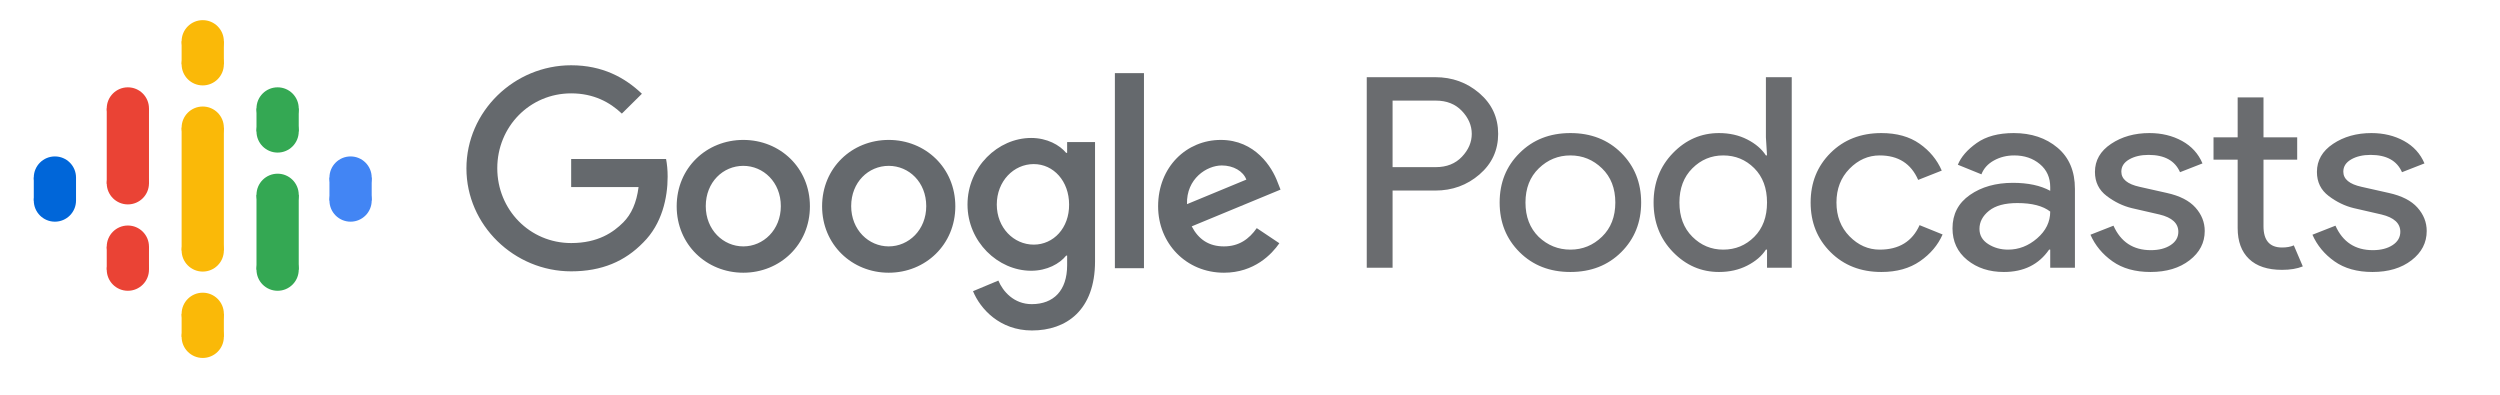 <svg width="886" height="140" viewBox="0 0 886 140" fill="none" xmlns="http://www.w3.org/2000/svg">
<path d="M64.366 88.767H79.335V70.626V63.374V45.233H64.366V63.374V70.626V88.767Z" fill="#FAB908"/>
<path d="M19.458 70.401C23.592 70.401 26.943 67.051 26.943 62.919C26.943 58.786 23.592 55.437 19.458 55.437C15.325 55.437 11.974 58.786 11.974 62.919C11.974 67.051 15.325 70.401 19.458 70.401Z" fill="#0066D9"/>
<path d="M19.458 78.563C23.592 78.563 26.943 75.213 26.943 71.081C26.943 66.949 23.592 63.599 19.458 63.599C15.325 63.599 11.974 66.949 11.974 71.081C11.974 75.213 15.325 78.563 19.458 78.563Z" fill="#0066D9"/>
<path d="M26.943 62.919H11.974V71.081H26.943V62.919Z" fill="#0066D9"/>
<path d="M124.242 78.563C128.376 78.563 131.727 75.213 131.727 71.081C131.727 66.949 128.376 63.599 124.242 63.599C120.109 63.599 116.758 66.949 116.758 71.081C116.758 75.213 120.109 78.563 124.242 78.563Z" fill="#4285F4"/>
<path d="M124.242 70.401C128.376 70.401 131.727 67.051 131.727 62.919C131.727 58.786 128.376 55.437 124.242 55.437C120.109 55.437 116.758 58.786 116.758 62.919C116.758 67.051 120.109 70.401 124.242 70.401Z" fill="#4285F4"/>
<path d="M116.758 71.081H131.727V62.919H116.758V71.081Z" fill="#4285F4"/>
<path d="M45.314 94.888C49.448 94.888 52.799 91.538 52.799 87.406C52.799 83.274 49.448 79.924 45.314 79.924C41.181 79.924 37.83 83.274 37.83 87.406C37.83 91.538 41.181 94.888 45.314 94.888Z" fill="#EA4335"/>
<path d="M45.314 103.051C49.448 103.051 52.799 99.701 52.799 95.569C52.799 91.436 49.448 88.086 45.314 88.086C41.181 88.086 37.83 91.436 37.83 95.569C37.83 99.701 41.181 103.051 45.314 103.051Z" fill="#EA4335"/>
<path d="M52.799 87.406H37.83V95.569H52.799V87.406Z" fill="#EA4335"/>
<path d="M45.314 45.913C49.448 45.913 52.799 42.564 52.799 38.431C52.799 34.299 49.448 30.949 45.314 30.949C41.181 30.949 37.83 34.299 37.83 38.431C37.83 42.564 41.181 45.913 45.314 45.913Z" fill="#EA4335"/>
<path d="M45.314 72.442C49.448 72.442 52.799 69.092 52.799 64.959C52.799 60.827 49.448 57.477 45.314 57.477C41.181 57.477 37.83 60.827 37.83 64.959C37.83 69.092 41.181 72.442 45.314 72.442Z" fill="#EA4335"/>
<path d="M52.799 38.431H37.83V65.129H52.799V38.431Z" fill="#EA4335"/>
<path d="M98.387 54.076C102.52 54.076 105.871 50.726 105.871 46.594C105.871 42.462 102.52 39.112 98.387 39.112C94.253 39.112 90.902 42.462 90.902 46.594C90.902 50.726 94.253 54.076 98.387 54.076Z" fill="#34A853"/>
<path d="M98.387 45.913C102.52 45.913 105.871 42.564 105.871 38.431C105.871 34.299 102.52 30.949 98.387 30.949C94.253 30.949 90.902 34.299 90.902 38.431C90.902 42.564 94.253 45.913 98.387 45.913Z" fill="#34A853"/>
<path d="M90.902 46.594H105.871V38.431H90.902V46.594Z" fill="#34A853"/>
<path d="M71.85 30.269C75.984 30.269 79.335 26.919 79.335 22.787C79.335 18.654 75.984 15.304 71.85 15.304C67.717 15.304 64.366 18.654 64.366 22.787C64.366 26.919 67.717 30.269 71.85 30.269Z" fill="#FAB908"/>
<path d="M71.85 22.106C75.984 22.106 79.335 18.756 79.335 14.624C79.335 10.492 75.984 7.142 71.85 7.142C67.717 7.142 64.366 10.492 64.366 14.624C64.366 18.756 67.717 22.106 71.85 22.106Z" fill="#FAB908"/>
<path d="M64.366 22.787L79.335 22.787V14.624L64.366 14.624V22.787Z" fill="#FAB908"/>
<path d="M71.85 126.858C75.984 126.858 79.335 123.508 79.335 119.376C79.335 115.243 75.984 111.894 71.85 111.894C67.717 111.894 64.366 115.243 64.366 119.376C64.366 123.508 67.717 126.858 71.85 126.858Z" fill="#FAB908"/>
<path d="M71.85 118.695C75.984 118.695 79.335 115.346 79.335 111.213C79.335 107.081 75.984 103.731 71.85 103.731C67.717 103.731 64.366 107.081 64.366 111.213C64.366 115.346 67.717 118.695 71.85 118.695Z" fill="#FAB908"/>
<path d="M64.366 119.376H79.335V111.213H64.366V119.376Z" fill="#FAB908"/>
<path d="M98.387 103.051C102.52 103.051 105.871 99.701 105.871 95.569C105.871 91.436 102.52 88.086 98.387 88.086C94.253 88.086 90.902 91.436 90.902 95.569C90.902 99.701 94.253 103.051 98.387 103.051Z" fill="#34A853"/>
<path d="M98.387 76.523C102.52 76.523 105.871 73.173 105.871 69.041C105.871 64.908 102.52 61.558 98.387 61.558C94.253 61.558 90.902 64.908 90.902 69.041C90.902 73.173 94.253 76.523 98.387 76.523Z" fill="#34A853"/>
<path d="M90.902 95.569H105.871V69.041H90.902V95.569Z" fill="#34A853"/>
<path d="M71.85 52.716C75.984 52.716 79.335 49.366 79.335 45.233C79.335 41.101 75.984 37.751 71.85 37.751C67.717 37.751 64.366 41.101 64.366 45.233C64.366 49.366 67.717 52.716 71.85 52.716Z" fill="#FAB908"/>
<path d="M71.85 96.249C75.984 96.249 79.335 92.899 79.335 88.766C79.335 84.634 75.984 81.284 71.85 81.284C67.717 81.284 64.366 84.634 64.366 88.766C64.366 92.899 67.717 96.249 71.85 96.249Z" fill="#FAB908"/>
<path d="M493.531 94.882H484.376V27.355H508.656C514.693 27.355 519.918 29.257 524.329 33.061C528.741 36.865 530.947 41.659 530.947 47.443C530.947 53.228 528.741 58.022 524.329 61.826C519.918 65.63 514.693 67.532 508.656 67.532H493.531V94.882ZM493.531 59.232H508.855C512.703 59.232 515.788 58.006 518.11 55.554C520.432 53.102 521.593 50.398 521.593 47.443C521.593 44.488 520.432 41.785 518.11 39.333C515.788 36.881 512.703 35.655 508.855 35.655H493.531V59.232ZM538.538 54.234C543.248 49.518 549.252 47.16 556.549 47.16C563.847 47.16 569.85 49.502 574.561 54.187C579.271 58.871 581.626 64.734 581.626 71.776C581.626 78.817 579.271 84.68 574.561 89.365C569.85 94.049 563.847 96.391 556.549 96.391C549.252 96.391 543.248 94.049 538.538 89.365C533.827 84.68 531.472 78.817 531.472 71.776C531.472 64.734 533.827 58.886 538.538 54.234ZM545.304 83.942C548.489 86.96 552.237 88.469 556.549 88.469C560.861 88.469 564.593 86.944 567.744 83.894C570.895 80.845 572.471 76.805 572.471 71.776C572.471 66.746 570.895 62.706 567.744 59.657C564.593 56.607 560.861 55.083 556.549 55.083C552.237 55.083 548.505 56.607 545.354 59.657C542.203 62.706 540.627 66.746 540.627 71.776C540.627 76.805 542.186 80.861 545.304 83.942ZM609.218 96.391C602.916 96.391 597.476 94.033 592.899 89.317C588.321 84.602 586.032 78.755 586.032 71.776C586.032 64.797 588.321 58.949 592.899 54.234C597.476 49.518 602.916 47.16 609.218 47.16C612.933 47.16 616.267 47.915 619.219 49.424C622.171 50.933 624.377 52.819 625.837 55.083H626.235L625.837 48.669V27.355H634.992V94.882H626.235V88.469H625.837C624.377 90.732 622.171 92.618 619.219 94.127C616.267 95.636 612.933 96.391 609.218 96.391ZM610.711 88.469C615.023 88.469 618.688 86.96 621.707 83.942C624.726 80.924 626.235 76.868 626.235 71.776C626.235 66.683 624.726 62.627 621.707 59.609C618.688 56.592 615.023 55.083 610.711 55.083C606.465 55.083 602.816 56.607 599.765 59.657C596.713 62.706 595.187 66.746 595.187 71.776C595.187 76.805 596.713 80.845 599.765 83.894C602.816 86.944 606.465 88.469 610.711 88.469ZM666.764 96.391C659.466 96.391 653.462 94.049 648.752 89.365C644.042 84.68 641.687 78.817 641.687 71.776C641.687 64.734 644.042 58.871 648.752 54.187C653.462 49.502 659.466 47.16 666.764 47.16C672.204 47.16 676.715 48.418 680.297 50.933C683.88 53.448 686.5 56.623 688.158 60.458L679.8 63.759C677.279 57.975 672.734 55.083 666.167 55.083C662.12 55.083 658.554 56.654 655.469 59.798C652.384 62.942 650.842 66.934 650.842 71.776C650.842 76.617 652.384 80.609 655.469 83.753C658.554 86.897 662.12 88.469 666.167 88.469C673 88.469 677.71 85.576 680.297 79.792L688.457 83.093C686.799 86.865 684.128 90.025 680.446 92.571C676.764 95.118 672.204 96.391 666.764 96.391ZM710.178 96.391C705.004 96.391 700.675 94.976 697.192 92.147C693.709 89.317 691.968 85.576 691.968 80.924C691.968 75.894 694.024 71.948 698.138 69.088C702.251 66.227 707.326 64.797 713.363 64.797C718.736 64.797 723.148 65.74 726.598 67.626V66.305C726.598 62.91 725.371 60.191 722.916 58.148C720.461 56.104 717.443 55.083 713.86 55.083C711.207 55.083 708.802 55.68 706.646 56.874C704.49 58.069 703.014 59.704 702.218 61.779L693.859 58.383C694.986 55.617 697.209 53.055 700.526 50.697C703.843 48.339 708.221 47.16 713.661 47.16C719.897 47.16 725.072 48.889 729.185 52.348C733.298 55.806 735.355 60.678 735.355 66.966V94.882H726.598V88.469H726.2C722.551 93.75 717.211 96.391 710.179 96.391H710.178ZM711.671 88.469C715.453 88.469 718.886 87.132 721.971 84.46C725.055 81.788 726.598 78.629 726.598 74.982C724.01 72.97 720.13 71.964 714.955 71.964C710.51 71.964 707.16 72.876 704.904 74.699C702.649 76.523 701.521 78.66 701.521 81.112C701.521 83.376 702.549 85.168 704.606 86.488C706.662 87.808 709.017 88.469 711.671 88.469ZM762.151 96.391C756.711 96.391 752.217 95.133 748.667 92.618C745.118 90.103 742.514 86.96 740.856 83.187L749.016 79.981C751.603 85.765 756.015 88.657 762.251 88.657C765.103 88.657 767.442 88.06 769.266 86.865C771.091 85.671 772.003 84.099 772.003 82.15C772.003 79.132 769.78 77.088 765.335 76.02L755.484 73.756C752.366 73.002 749.414 71.571 746.627 69.465C743.841 67.359 742.448 64.514 742.448 60.93C742.448 56.843 744.355 53.526 748.17 50.98C751.984 48.434 756.512 47.16 761.753 47.16C766.065 47.16 769.913 48.088 773.296 49.943C776.68 51.797 779.101 54.454 780.561 57.912L772.6 61.024C770.809 56.937 767.094 54.894 761.455 54.894C758.735 54.894 756.446 55.428 754.588 56.497C752.731 57.566 751.802 59.012 751.802 60.836C751.802 63.476 753.958 65.268 758.27 66.211L767.923 68.38C772.5 69.386 775.884 71.115 778.073 73.567C780.262 76.02 781.357 78.786 781.357 81.867C781.357 86.016 779.566 89.475 775.983 92.241C772.401 95.007 767.79 96.391 762.151 96.391ZM808.75 95.636C803.642 95.636 799.744 94.347 797.058 91.769C794.371 89.192 793.028 85.545 793.028 80.829V56.592H784.47V48.669H793.028V34.523H802.183V48.669H814.124V56.592H802.183V80.169C802.183 85.199 804.372 87.714 808.75 87.714C810.409 87.714 811.802 87.463 812.93 86.96L816.114 94.41C814.124 95.228 811.669 95.636 808.75 95.636ZM840.821 96.391C835.381 96.391 830.886 95.133 827.337 92.618C823.788 90.103 821.184 86.96 819.525 83.187L827.685 79.981C830.273 85.765 834.684 88.657 840.92 88.657C843.773 88.657 846.111 88.06 847.936 86.865C849.76 85.671 850.672 84.099 850.672 82.15C850.672 79.132 848.45 77.088 844.005 76.02L834.154 73.756C831.036 73.002 828.083 71.571 825.297 69.465C822.511 67.359 821.118 64.514 821.118 60.93C821.118 56.843 823.025 53.526 826.84 50.98C830.654 48.434 835.182 47.16 840.423 47.16C844.735 47.16 848.583 48.088 851.966 49.943C855.349 51.797 857.771 54.454 859.23 57.912L851.269 61.024C849.478 56.937 845.763 54.894 840.124 54.894C837.404 54.894 835.115 55.428 833.258 56.497C831.4 57.566 830.472 59.012 830.472 60.836C830.472 63.476 832.628 65.268 836.94 66.211L846.592 68.38C851.17 69.386 854.553 71.115 856.742 73.567C858.932 76.02 860.026 78.786 860.026 81.867C860.026 86.016 858.235 89.475 854.653 92.241C851.07 95.007 846.46 96.391 840.821 96.391Z" fill="#6A6C6F"/>
<path d="M165.302 59.683C165.302 39.493 182.224 23.133 202.42 23.133C213.562 23.133 221.501 27.519 227.49 33.227L220.387 40.259C216.139 36.221 210.359 33.088 202.42 33.088C187.726 33.088 176.235 44.923 176.235 59.613C176.235 74.303 187.726 86.138 202.42 86.138C211.961 86.138 217.393 82.309 220.875 78.828C223.73 75.974 225.61 71.866 226.307 66.296H202.42V56.341H236.056C236.404 58.151 236.613 60.24 236.613 62.607C236.613 70.126 234.594 79.385 227.978 85.929C221.501 92.612 213.284 96.163 202.42 96.163C182.224 96.163 165.302 79.802 165.302 59.683ZM263.425 49.588C276.448 49.588 287.033 59.474 287.033 73.119C287.033 86.695 276.448 96.65 263.425 96.65C250.402 96.65 239.817 86.695 239.817 73.119C239.817 59.474 250.402 49.588 263.425 49.588ZM263.425 87.321C270.528 87.321 276.726 81.473 276.726 73.049C276.726 64.556 270.528 58.778 263.425 58.778C256.252 58.778 250.124 64.556 250.124 73.049C250.124 81.473 256.322 87.321 263.425 87.321ZM314.959 49.588C327.982 49.588 338.567 59.474 338.567 73.119C338.567 86.695 327.982 96.65 314.959 96.65C301.936 96.65 291.351 86.695 291.351 73.119C291.351 59.474 301.936 49.588 314.959 49.588ZM314.959 87.321C322.062 87.321 328.26 81.473 328.26 73.049C328.26 64.556 322.132 58.778 314.959 58.778C307.786 58.778 301.658 64.556 301.658 73.049C301.658 81.473 307.855 87.321 314.959 87.321ZM378.192 50.354H388.081V92.612C388.081 110.017 377.844 117.118 365.727 117.118C354.306 117.118 347.411 109.46 344.835 103.194L353.818 99.435C355.42 103.264 359.32 107.789 365.657 107.789C373.387 107.789 378.192 102.986 378.192 94.005V90.593H377.844C375.546 93.448 371.089 95.954 365.448 95.954C353.679 95.954 342.885 85.65 342.885 72.493C342.885 59.195 353.679 48.892 365.448 48.892C371.089 48.892 375.546 51.398 377.844 54.183H378.192V50.354ZM366.353 86.695C373.387 86.695 378.958 80.777 378.889 72.493C378.889 64.208 373.387 58.151 366.353 58.151C359.25 58.151 353.261 64.208 353.261 72.493C353.261 80.707 359.25 86.695 366.353 86.695ZM395.115 95.049V25.918H405.422V95.049H395.115ZM433.765 87.321C439.058 87.321 442.679 84.745 445.395 80.847L453.404 86.207C450.758 90.037 444.56 96.65 433.765 96.65C420.394 96.65 410.436 86.277 410.436 73.119C410.436 59.126 420.534 49.588 432.651 49.588C444.838 49.588 450.827 59.265 452.777 64.556L453.822 67.201L422.344 80.22C424.782 84.885 428.473 87.321 433.765 87.321ZM432.999 58.638C427.707 58.638 420.394 63.303 420.673 72.353L441.704 63.651C440.59 60.657 437.108 58.638 432.999 58.638Z" fill="#65696D"/>
</svg>